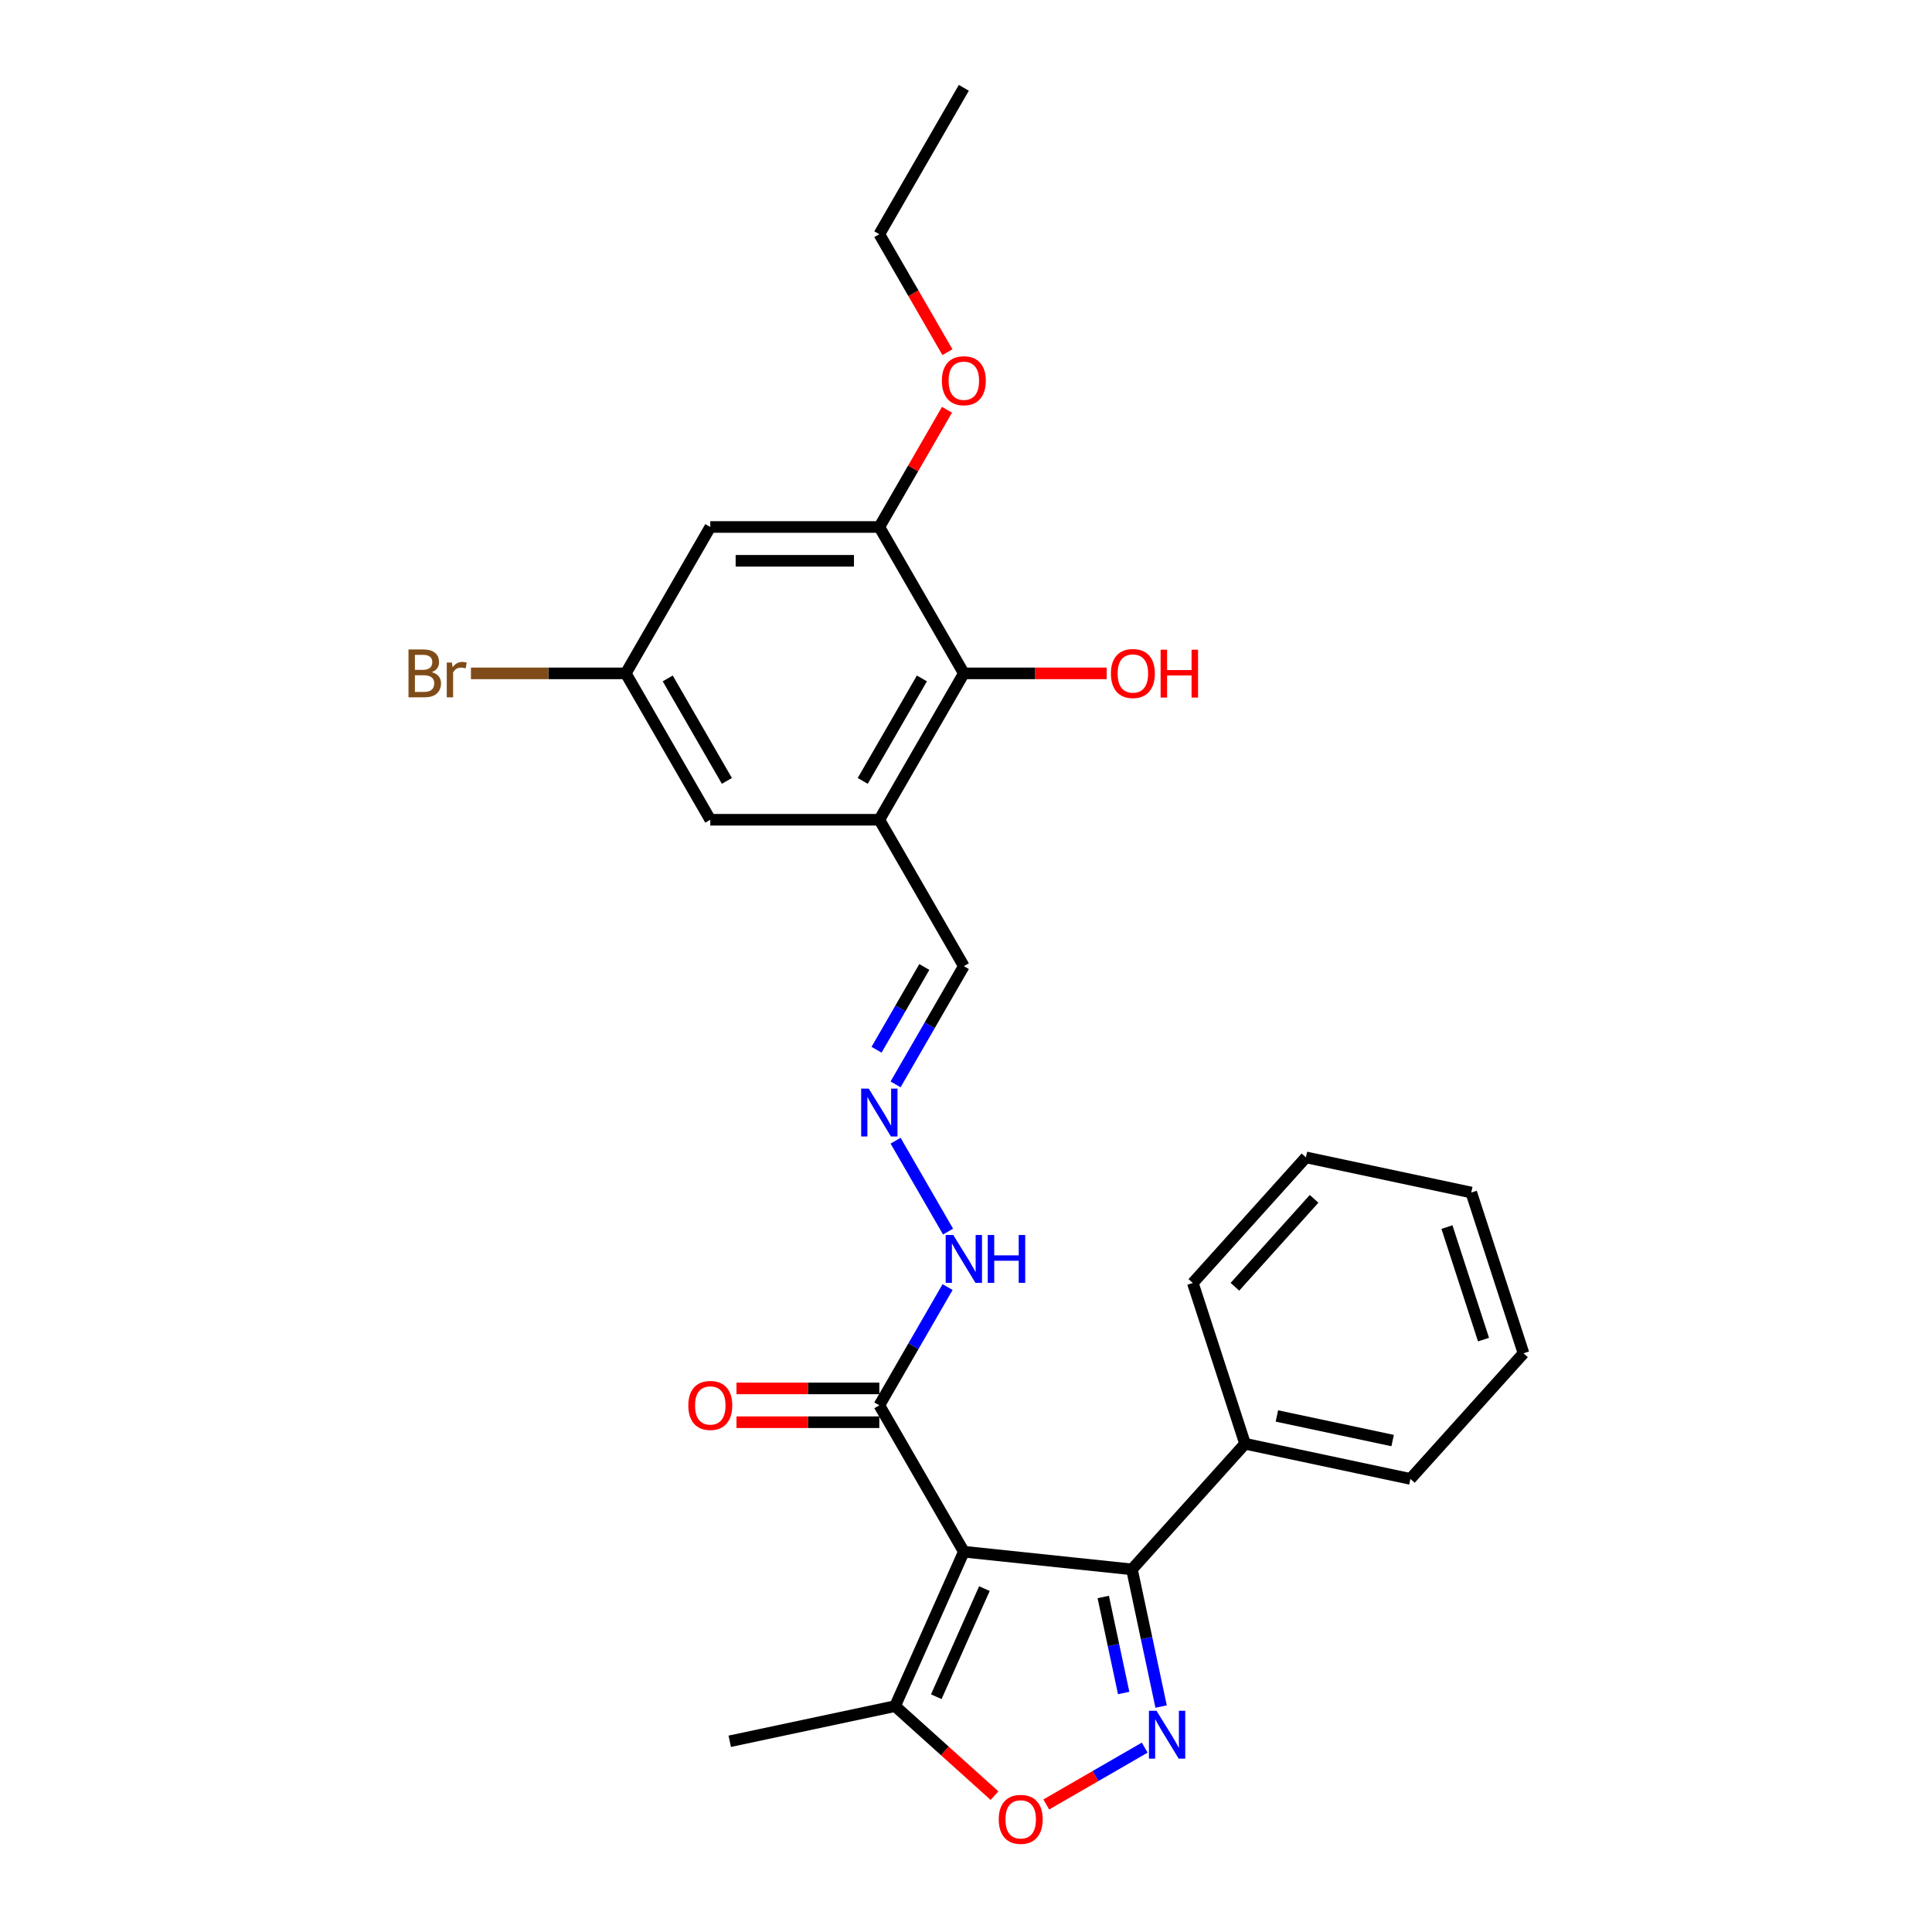 <?xml version='1.0' encoding='iso-8859-1'?>
<svg version='1.1' baseProfile='full'
              xmlns='http://www.w3.org/2000/svg'
                      xmlns:rdkit='http://www.rdkit.org/xml'
                      xmlns:xlink='http://www.w3.org/1999/xlink'
                  xml:space='preserve'
width='1000px' height='1000px' viewBox='0 0 1000 1000'>
<!-- END OF HEADER -->
<rect style='opacity:1.0;fill:#FFFFFF;stroke:none' width='1000' height='1000' x='0' y='0'> </rect>
<path class='bond-1' d='M 498.883,803.16 L 585.896,812.305' style='fill:none;fill-rule:evenodd;stroke:#000000;stroke-width:6px;stroke-linecap:butt;stroke-linejoin:miter;stroke-opacity:1' />
<path class='bond-3' d='M 498.883,803.16 L 463.297,883.088' style='fill:none;fill-rule:evenodd;stroke:#000000;stroke-width:6px;stroke-linecap:butt;stroke-linejoin:miter;stroke-opacity:1' />
<path class='bond-3' d='M 509.531,822.266 L 484.62,878.216' style='fill:none;fill-rule:evenodd;stroke:#000000;stroke-width:6px;stroke-linecap:butt;stroke-linejoin:miter;stroke-opacity:1' />
<path class='bond-4' d='M 498.883,803.16 L 455.137,727.389' style='fill:none;fill-rule:evenodd;stroke:#000000;stroke-width:6px;stroke-linecap:butt;stroke-linejoin:miter;stroke-opacity:1' />
<path class='bond-0' d='M 600.988,883.309 L 593.442,847.807' style='fill:none;fill-rule:evenodd;stroke:#0000FF;stroke-width:6px;stroke-linecap:butt;stroke-linejoin:miter;stroke-opacity:1' />
<path class='bond-0' d='M 593.442,847.807 L 585.896,812.305' style='fill:none;fill-rule:evenodd;stroke:#000000;stroke-width:6px;stroke-linecap:butt;stroke-linejoin:miter;stroke-opacity:1' />
<path class='bond-0' d='M 581.609,876.297 L 576.326,851.445' style='fill:none;fill-rule:evenodd;stroke:#0000FF;stroke-width:6px;stroke-linecap:butt;stroke-linejoin:miter;stroke-opacity:1' />
<path class='bond-0' d='M 576.326,851.445 L 571.044,826.594' style='fill:none;fill-rule:evenodd;stroke:#000000;stroke-width:6px;stroke-linecap:butt;stroke-linejoin:miter;stroke-opacity:1' />
<path class='bond-27' d='M 592.503,904.573 L 567.023,919.284' style='fill:none;fill-rule:evenodd;stroke:#0000FF;stroke-width:6px;stroke-linecap:butt;stroke-linejoin:miter;stroke-opacity:1' />
<path class='bond-27' d='M 567.023,919.284 L 541.543,933.995' style='fill:none;fill-rule:evenodd;stroke:#FF0000;stroke-width:6px;stroke-linecap:butt;stroke-linejoin:miter;stroke-opacity:1' />
<path class='bond-13' d='M 585.896,812.305 L 644.44,747.286' style='fill:none;fill-rule:evenodd;stroke:#000000;stroke-width:6px;stroke-linecap:butt;stroke-linejoin:miter;stroke-opacity:1' />
<path class='bond-2' d='M 514.755,929.421 L 489.026,906.254' style='fill:none;fill-rule:evenodd;stroke:#FF0000;stroke-width:6px;stroke-linecap:butt;stroke-linejoin:miter;stroke-opacity:1' />
<path class='bond-2' d='M 489.026,906.254 L 463.297,883.088' style='fill:none;fill-rule:evenodd;stroke:#000000;stroke-width:6px;stroke-linecap:butt;stroke-linejoin:miter;stroke-opacity:1' />
<path class='bond-19' d='M 463.297,883.088 L 377.716,901.279' style='fill:none;fill-rule:evenodd;stroke:#000000;stroke-width:6px;stroke-linecap:butt;stroke-linejoin:miter;stroke-opacity:1' />
<path class='bond-12' d='M 455.137,727.389 L 472.802,696.792' style='fill:none;fill-rule:evenodd;stroke:#000000;stroke-width:6px;stroke-linecap:butt;stroke-linejoin:miter;stroke-opacity:1' />
<path class='bond-12' d='M 472.802,696.792 L 490.468,666.195' style='fill:none;fill-rule:evenodd;stroke:#0000FF;stroke-width:6px;stroke-linecap:butt;stroke-linejoin:miter;stroke-opacity:1' />
<path class='bond-15' d='M 455.137,718.64 L 418.172,718.64' style='fill:none;fill-rule:evenodd;stroke:#000000;stroke-width:6px;stroke-linecap:butt;stroke-linejoin:miter;stroke-opacity:1' />
<path class='bond-15' d='M 418.172,718.64 L 381.206,718.64' style='fill:none;fill-rule:evenodd;stroke:#FF0000;stroke-width:6px;stroke-linecap:butt;stroke-linejoin:miter;stroke-opacity:1' />
<path class='bond-15' d='M 455.137,736.138 L 418.172,736.138' style='fill:none;fill-rule:evenodd;stroke:#000000;stroke-width:6px;stroke-linecap:butt;stroke-linejoin:miter;stroke-opacity:1' />
<path class='bond-15' d='M 418.172,736.138 L 381.206,736.138' style='fill:none;fill-rule:evenodd;stroke:#FF0000;stroke-width:6px;stroke-linecap:butt;stroke-linejoin:miter;stroke-opacity:1' />
<path class='bond-5' d='M 455.137,424.307 L 498.883,500.078' style='fill:none;fill-rule:evenodd;stroke:#000000;stroke-width:6px;stroke-linecap:butt;stroke-linejoin:miter;stroke-opacity:1' />
<path class='bond-6' d='M 455.137,424.307 L 498.883,348.537' style='fill:none;fill-rule:evenodd;stroke:#000000;stroke-width:6px;stroke-linecap:butt;stroke-linejoin:miter;stroke-opacity:1' />
<path class='bond-6' d='M 446.545,404.192 L 477.167,351.153' style='fill:none;fill-rule:evenodd;stroke:#000000;stroke-width:6px;stroke-linecap:butt;stroke-linejoin:miter;stroke-opacity:1' />
<path class='bond-10' d='M 455.137,424.307 L 367.645,424.307' style='fill:none;fill-rule:evenodd;stroke:#000000;stroke-width:6px;stroke-linecap:butt;stroke-linejoin:miter;stroke-opacity:1' />
<path class='bond-7' d='M 498.883,348.537 L 455.137,272.766' style='fill:none;fill-rule:evenodd;stroke:#000000;stroke-width:6px;stroke-linecap:butt;stroke-linejoin:miter;stroke-opacity:1' />
<path class='bond-16' d='M 498.883,348.537 L 535.849,348.537' style='fill:none;fill-rule:evenodd;stroke:#000000;stroke-width:6px;stroke-linecap:butt;stroke-linejoin:miter;stroke-opacity:1' />
<path class='bond-16' d='M 535.849,348.537 L 572.814,348.537' style='fill:none;fill-rule:evenodd;stroke:#FF0000;stroke-width:6px;stroke-linecap:butt;stroke-linejoin:miter;stroke-opacity:1' />
<path class='bond-17' d='M 455.137,272.766 L 472.651,242.431' style='fill:none;fill-rule:evenodd;stroke:#000000;stroke-width:6px;stroke-linecap:butt;stroke-linejoin:miter;stroke-opacity:1' />
<path class='bond-17' d='M 472.651,242.431 L 490.164,212.097' style='fill:none;fill-rule:evenodd;stroke:#FF0000;stroke-width:6px;stroke-linecap:butt;stroke-linejoin:miter;stroke-opacity:1' />
<path class='bond-29' d='M 455.137,272.766 L 367.645,272.766' style='fill:none;fill-rule:evenodd;stroke:#000000;stroke-width:6px;stroke-linecap:butt;stroke-linejoin:miter;stroke-opacity:1' />
<path class='bond-29' d='M 442.013,290.265 L 380.769,290.265' style='fill:none;fill-rule:evenodd;stroke:#000000;stroke-width:6px;stroke-linecap:butt;stroke-linejoin:miter;stroke-opacity:1' />
<path class='bond-8' d='M 367.645,272.766 L 323.899,348.537' style='fill:none;fill-rule:evenodd;stroke:#000000;stroke-width:6px;stroke-linecap:butt;stroke-linejoin:miter;stroke-opacity:1' />
<path class='bond-9' d='M 463.553,590.424 L 490.71,637.463' style='fill:none;fill-rule:evenodd;stroke:#0000FF;stroke-width:6px;stroke-linecap:butt;stroke-linejoin:miter;stroke-opacity:1' />
<path class='bond-14' d='M 463.553,561.272 L 481.218,530.675' style='fill:none;fill-rule:evenodd;stroke:#0000FF;stroke-width:6px;stroke-linecap:butt;stroke-linejoin:miter;stroke-opacity:1' />
<path class='bond-14' d='M 481.218,530.675 L 498.883,500.078' style='fill:none;fill-rule:evenodd;stroke:#000000;stroke-width:6px;stroke-linecap:butt;stroke-linejoin:miter;stroke-opacity:1' />
<path class='bond-14' d='M 453.698,543.344 L 466.064,521.926' style='fill:none;fill-rule:evenodd;stroke:#0000FF;stroke-width:6px;stroke-linecap:butt;stroke-linejoin:miter;stroke-opacity:1' />
<path class='bond-14' d='M 466.064,521.926 L 478.429,500.508' style='fill:none;fill-rule:evenodd;stroke:#000000;stroke-width:6px;stroke-linecap:butt;stroke-linejoin:miter;stroke-opacity:1' />
<path class='bond-11' d='M 367.645,424.307 L 323.899,348.537' style='fill:none;fill-rule:evenodd;stroke:#000000;stroke-width:6px;stroke-linecap:butt;stroke-linejoin:miter;stroke-opacity:1' />
<path class='bond-11' d='M 376.237,404.192 L 345.615,351.153' style='fill:none;fill-rule:evenodd;stroke:#000000;stroke-width:6px;stroke-linecap:butt;stroke-linejoin:miter;stroke-opacity:1' />
<path class='bond-18' d='M 323.899,348.537 L 283.827,348.537' style='fill:none;fill-rule:evenodd;stroke:#000000;stroke-width:6px;stroke-linecap:butt;stroke-linejoin:miter;stroke-opacity:1' />
<path class='bond-18' d='M 283.827,348.537 L 243.756,348.537' style='fill:none;fill-rule:evenodd;stroke:#7F4C19;stroke-width:6px;stroke-linecap:butt;stroke-linejoin:miter;stroke-opacity:1' />
<path class='bond-20' d='M 644.44,747.286 L 730.02,765.476' style='fill:none;fill-rule:evenodd;stroke:#000000;stroke-width:6px;stroke-linecap:butt;stroke-linejoin:miter;stroke-opacity:1' />
<path class='bond-20' d='M 660.915,732.898 L 720.821,745.632' style='fill:none;fill-rule:evenodd;stroke:#000000;stroke-width:6px;stroke-linecap:butt;stroke-linejoin:miter;stroke-opacity:1' />
<path class='bond-21' d='M 644.44,747.286 L 617.403,664.076' style='fill:none;fill-rule:evenodd;stroke:#000000;stroke-width:6px;stroke-linecap:butt;stroke-linejoin:miter;stroke-opacity:1' />
<path class='bond-22' d='M 490.387,182.279 L 472.762,151.752' style='fill:none;fill-rule:evenodd;stroke:#FF0000;stroke-width:6px;stroke-linecap:butt;stroke-linejoin:miter;stroke-opacity:1' />
<path class='bond-22' d='M 472.762,151.752 L 455.137,121.225' style='fill:none;fill-rule:evenodd;stroke:#000000;stroke-width:6px;stroke-linecap:butt;stroke-linejoin:miter;stroke-opacity:1' />
<path class='bond-25' d='M 730.02,765.476 L 788.564,700.457' style='fill:none;fill-rule:evenodd;stroke:#000000;stroke-width:6px;stroke-linecap:butt;stroke-linejoin:miter;stroke-opacity:1' />
<path class='bond-24' d='M 617.403,664.076 L 675.947,599.056' style='fill:none;fill-rule:evenodd;stroke:#000000;stroke-width:6px;stroke-linecap:butt;stroke-linejoin:miter;stroke-opacity:1' />
<path class='bond-24' d='M 639.189,666.031 L 680.169,620.518' style='fill:none;fill-rule:evenodd;stroke:#000000;stroke-width:6px;stroke-linecap:butt;stroke-linejoin:miter;stroke-opacity:1' />
<path class='bond-23' d='M 455.137,121.225 L 498.883,45.455' style='fill:none;fill-rule:evenodd;stroke:#000000;stroke-width:6px;stroke-linecap:butt;stroke-linejoin:miter;stroke-opacity:1' />
<path class='bond-26' d='M 675.947,599.056 L 761.527,617.247' style='fill:none;fill-rule:evenodd;stroke:#000000;stroke-width:6px;stroke-linecap:butt;stroke-linejoin:miter;stroke-opacity:1' />
<path class='bond-28' d='M 788.564,700.457 L 761.527,617.247' style='fill:none;fill-rule:evenodd;stroke:#000000;stroke-width:6px;stroke-linecap:butt;stroke-linejoin:miter;stroke-opacity:1' />
<path class='bond-28' d='M 767.866,693.383 L 748.941,635.136' style='fill:none;fill-rule:evenodd;stroke:#000000;stroke-width:6px;stroke-linecap:butt;stroke-linejoin:miter;stroke-opacity:1' />
<path  class='atom-1' d='M 598.61 885.497
L 606.729 898.62
Q 607.534 899.915, 608.829 902.26
Q 610.124 904.605, 610.194 904.745
L 610.194 885.497
L 613.483 885.497
L 613.483 910.274
L 610.089 910.274
L 601.374 895.926
Q 600.36 894.246, 599.275 892.321
Q 598.225 890.396, 597.91 889.801
L 597.91 910.274
L 594.69 910.274
L 594.69 885.497
L 598.61 885.497
' fill='#0000FF'/>
<path  class='atom-3' d='M 516.942 941.702
Q 516.942 935.752, 519.882 932.427
Q 522.822 929.103, 528.316 929.103
Q 533.811 929.103, 536.75 932.427
Q 539.69 935.752, 539.69 941.702
Q 539.69 947.721, 536.715 951.151
Q 533.741 954.545, 528.316 954.545
Q 522.857 954.545, 519.882 951.151
Q 516.942 947.756, 516.942 941.702
M 528.316 951.746
Q 532.096 951.746, 534.126 949.226
Q 536.191 946.671, 536.191 941.702
Q 536.191 936.837, 534.126 934.387
Q 532.096 931.902, 528.316 931.902
Q 524.537 931.902, 522.472 934.352
Q 520.442 936.802, 520.442 941.702
Q 520.442 946.706, 522.472 949.226
Q 524.537 951.746, 528.316 951.746
' fill='#FF0000'/>
<path  class='atom-10' d='M 449.66 563.459
L 457.779 576.583
Q 458.584 577.878, 459.879 580.223
Q 461.174 582.568, 461.244 582.708
L 461.244 563.459
L 464.534 563.459
L 464.534 588.237
L 461.139 588.237
L 452.425 573.888
Q 451.41 572.208, 450.325 570.284
Q 449.275 568.359, 448.96 567.764
L 448.96 588.237
L 445.74 588.237
L 445.74 563.459
L 449.66 563.459
' fill='#0000FF'/>
<path  class='atom-13' d='M 493.406 639.23
L 501.525 652.354
Q 502.33 653.648, 503.625 655.993
Q 504.92 658.338, 504.99 658.478
L 504.99 639.23
L 508.28 639.23
L 508.28 664.008
L 504.885 664.008
L 496.171 649.659
Q 495.156 647.979, 494.071 646.054
Q 493.021 644.129, 492.706 643.534
L 492.706 664.008
L 489.486 664.008
L 489.486 639.23
L 493.406 639.23
' fill='#0000FF'/>
<path  class='atom-13' d='M 511.255 639.23
L 514.614 639.23
L 514.614 649.764
L 527.283 649.764
L 527.283 639.23
L 530.643 639.23
L 530.643 664.008
L 527.283 664.008
L 527.283 652.564
L 514.614 652.564
L 514.614 664.008
L 511.255 664.008
L 511.255 639.23
' fill='#0000FF'/>
<path  class='atom-16' d='M 356.271 727.459
Q 356.271 721.51, 359.21 718.185
Q 362.15 714.86, 367.645 714.86
Q 373.139 714.86, 376.079 718.185
Q 379.019 721.51, 379.019 727.459
Q 379.019 733.479, 376.044 736.908
Q 373.069 740.303, 367.645 740.303
Q 362.185 740.303, 359.21 736.908
Q 356.271 733.514, 356.271 727.459
M 367.645 737.503
Q 371.424 737.503, 373.454 734.984
Q 375.519 732.429, 375.519 727.459
Q 375.519 722.595, 373.454 720.145
Q 371.424 717.66, 367.645 717.66
Q 363.865 717.66, 361.8 720.11
Q 359.77 722.56, 359.77 727.459
Q 359.77 732.464, 361.8 734.984
Q 363.865 737.503, 367.645 737.503
' fill='#FF0000'/>
<path  class='atom-17' d='M 575.001 348.607
Q 575.001 342.657, 577.941 339.332
Q 580.881 336.008, 586.375 336.008
Q 591.87 336.008, 594.81 339.332
Q 597.749 342.657, 597.749 348.607
Q 597.749 354.626, 594.775 358.056
Q 591.8 361.45, 586.375 361.45
Q 580.916 361.45, 577.941 358.056
Q 575.001 354.661, 575.001 348.607
M 586.375 358.651
Q 590.155 358.651, 592.185 356.131
Q 594.25 353.576, 594.25 348.607
Q 594.25 343.742, 592.185 341.292
Q 590.155 338.807, 586.375 338.807
Q 582.596 338.807, 580.531 341.257
Q 578.501 343.707, 578.501 348.607
Q 578.501 353.611, 580.531 356.131
Q 582.596 358.651, 586.375 358.651
' fill='#FF0000'/>
<path  class='atom-17' d='M 600.724 336.288
L 604.084 336.288
L 604.084 346.822
L 616.753 346.822
L 616.753 336.288
L 620.112 336.288
L 620.112 361.065
L 616.753 361.065
L 616.753 349.622
L 604.084 349.622
L 604.084 361.065
L 600.724 361.065
L 600.724 336.288
' fill='#FF0000'/>
<path  class='atom-18' d='M 487.509 197.066
Q 487.509 191.116, 490.449 187.791
Q 493.389 184.467, 498.883 184.467
Q 504.378 184.467, 507.317 187.791
Q 510.257 191.116, 510.257 197.066
Q 510.257 203.085, 507.282 206.515
Q 504.308 209.909, 498.883 209.909
Q 493.424 209.909, 490.449 206.515
Q 487.509 203.12, 487.509 197.066
M 498.883 207.11
Q 502.663 207.11, 504.693 204.59
Q 506.757 202.035, 506.757 197.066
Q 506.757 192.201, 504.693 189.751
Q 502.663 187.266, 498.883 187.266
Q 495.103 187.266, 493.039 189.716
Q 491.009 192.166, 491.009 197.066
Q 491.009 202.07, 493.039 204.59
Q 495.103 207.11, 498.883 207.11
' fill='#FF0000'/>
<path  class='atom-19' d='M 223.475 347.907
Q 225.855 348.572, 227.045 350.041
Q 228.27 351.476, 228.27 353.611
Q 228.27 357.041, 226.065 359.001
Q 223.895 360.926, 219.765 360.926
L 211.436 360.926
L 211.436 336.148
L 218.75 336.148
Q 222.985 336.148, 225.12 337.863
Q 227.255 339.577, 227.255 342.727
Q 227.255 346.472, 223.475 347.907
M 214.761 338.947
L 214.761 346.717
L 218.75 346.717
Q 221.2 346.717, 222.46 345.737
Q 223.755 344.722, 223.755 342.727
Q 223.755 338.947, 218.75 338.947
L 214.761 338.947
M 219.765 358.126
Q 222.18 358.126, 223.475 356.971
Q 224.77 355.816, 224.77 353.611
Q 224.77 351.581, 223.335 350.566
Q 221.935 349.517, 219.24 349.517
L 214.761 349.517
L 214.761 358.126
L 219.765 358.126
' fill='#7F4C19'/>
<path  class='atom-19' d='M 233.904 342.937
L 234.289 345.422
Q 236.179 342.622, 239.259 342.622
Q 240.239 342.622, 241.568 342.972
L 241.043 345.912
Q 239.539 345.562, 238.699 345.562
Q 237.229 345.562, 236.249 346.157
Q 235.304 346.717, 234.534 348.082
L 234.534 360.926
L 231.244 360.926
L 231.244 342.937
L 233.904 342.937
' fill='#7F4C19'/>
</svg>

